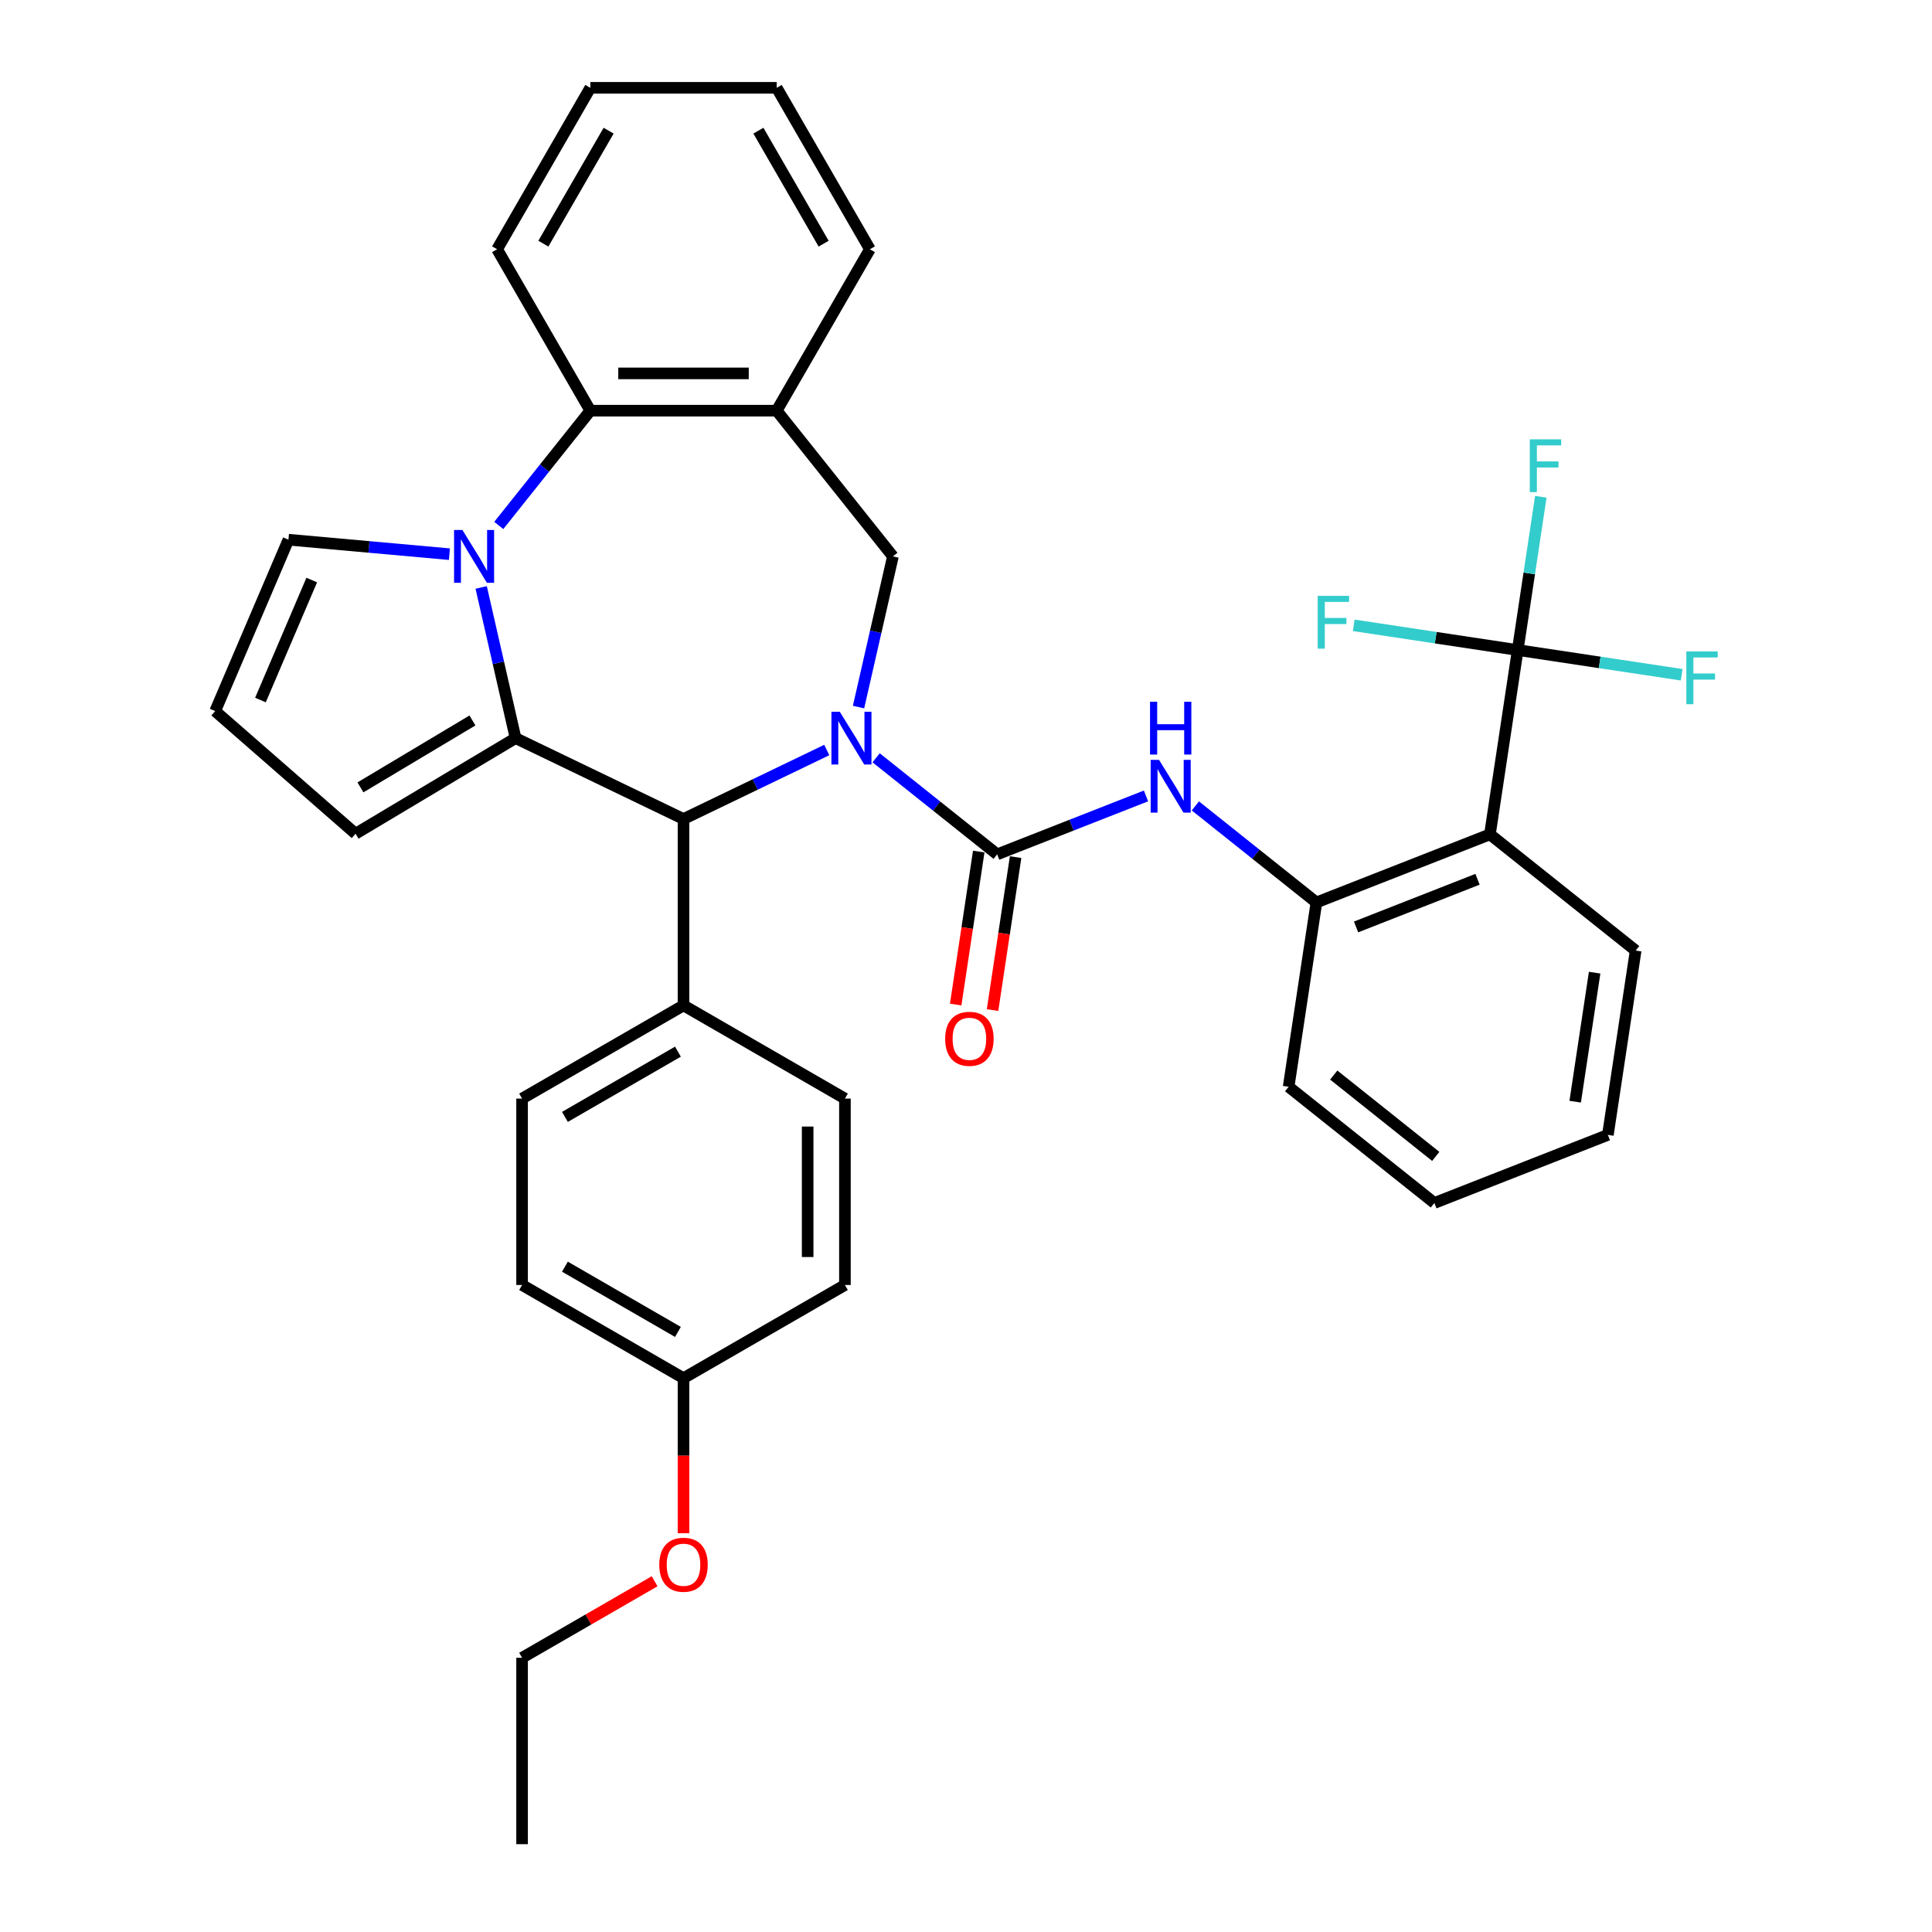 <?xml version='1.0' encoding='iso-8859-1'?>
<svg version='1.1' baseProfile='full'
              xmlns='http://www.w3.org/2000/svg'
                      xmlns:rdkit='http://www.rdkit.org/xml'
                      xmlns:xlink='http://www.w3.org/1999/xlink'
                  xml:space='preserve'
width='1000px' height='1000px' viewBox='0 0 1000 1000'>
<!-- END OF HEADER -->
<rect style='opacity:1.0;fill:#FFFFFF;stroke:none' width='1000' height='1000' x='0' y='0'> </rect>
<path class='bond-2' d='M 453.48,392.238 L 484.808,417.221' style='fill:none;fill-rule:evenodd;stroke:#0000FF;stroke-width:6px;stroke-linecap:butt;stroke-linejoin:miter;stroke-opacity:1' />
<path class='bond-2' d='M 484.808,417.221 L 516.136,442.205' style='fill:none;fill-rule:evenodd;stroke:#000000;stroke-width:6px;stroke-linecap:butt;stroke-linejoin:miter;stroke-opacity:1' />
<path class='bond-3' d='M 427.932,388.203 L 390.857,406.057' style='fill:none;fill-rule:evenodd;stroke:#0000FF;stroke-width:6px;stroke-linecap:butt;stroke-linejoin:miter;stroke-opacity:1' />
<path class='bond-3' d='M 390.857,406.057 L 353.781,423.912' style='fill:none;fill-rule:evenodd;stroke:#000000;stroke-width:6px;stroke-linecap:butt;stroke-linejoin:miter;stroke-opacity:1' />
<path class='bond-6' d='M 444.374,365.978 L 453.274,326.984' style='fill:none;fill-rule:evenodd;stroke:#0000FF;stroke-width:6px;stroke-linecap:butt;stroke-linejoin:miter;stroke-opacity:1' />
<path class='bond-6' d='M 453.274,326.984 L 462.174,287.991' style='fill:none;fill-rule:evenodd;stroke:#000000;stroke-width:6px;stroke-linecap:butt;stroke-linejoin:miter;stroke-opacity:1' />
<path class='bond-0' d='M 266.857,382.051 L 353.781,423.912' style='fill:none;fill-rule:evenodd;stroke:#000000;stroke-width:6px;stroke-linecap:butt;stroke-linejoin:miter;stroke-opacity:1' />
<path class='bond-1' d='M 266.857,382.051 L 257.957,343.058' style='fill:none;fill-rule:evenodd;stroke:#000000;stroke-width:6px;stroke-linecap:butt;stroke-linejoin:miter;stroke-opacity:1' />
<path class='bond-1' d='M 257.957,343.058 L 249.057,304.064' style='fill:none;fill-rule:evenodd;stroke:#0000FF;stroke-width:6px;stroke-linecap:butt;stroke-linejoin:miter;stroke-opacity:1' />
<path class='bond-12' d='M 266.857,382.051 L 184.035,431.535' style='fill:none;fill-rule:evenodd;stroke:#000000;stroke-width:6px;stroke-linecap:butt;stroke-linejoin:miter;stroke-opacity:1' />
<path class='bond-12' d='M 244.537,372.909 L 186.561,407.548' style='fill:none;fill-rule:evenodd;stroke:#000000;stroke-width:6px;stroke-linecap:butt;stroke-linejoin:miter;stroke-opacity:1' />
<path class='bond-11' d='M 232.614,286.841 L 190.956,283.092' style='fill:none;fill-rule:evenodd;stroke:#0000FF;stroke-width:6px;stroke-linecap:butt;stroke-linejoin:miter;stroke-opacity:1' />
<path class='bond-11' d='M 190.956,283.092 L 149.298,279.343' style='fill:none;fill-rule:evenodd;stroke:#000000;stroke-width:6px;stroke-linecap:butt;stroke-linejoin:miter;stroke-opacity:1' />
<path class='bond-35' d='M 258.162,271.973 L 281.852,242.267' style='fill:none;fill-rule:evenodd;stroke:#0000FF;stroke-width:6px;stroke-linecap:butt;stroke-linejoin:miter;stroke-opacity:1' />
<path class='bond-35' d='M 281.852,242.267 L 305.542,212.561' style='fill:none;fill-rule:evenodd;stroke:#000000;stroke-width:6px;stroke-linecap:butt;stroke-linejoin:miter;stroke-opacity:1' />
<path class='bond-8' d='M 516.136,442.205 L 554.654,427.087' style='fill:none;fill-rule:evenodd;stroke:#000000;stroke-width:6px;stroke-linecap:butt;stroke-linejoin:miter;stroke-opacity:1' />
<path class='bond-8' d='M 554.654,427.087 L 593.172,411.97' style='fill:none;fill-rule:evenodd;stroke:#0000FF;stroke-width:6px;stroke-linecap:butt;stroke-linejoin:miter;stroke-opacity:1' />
<path class='bond-14' d='M 506.596,440.767 L 500.629,480.353' style='fill:none;fill-rule:evenodd;stroke:#000000;stroke-width:6px;stroke-linecap:butt;stroke-linejoin:miter;stroke-opacity:1' />
<path class='bond-14' d='M 500.629,480.353 L 494.662,519.94' style='fill:none;fill-rule:evenodd;stroke:#FF0000;stroke-width:6px;stroke-linecap:butt;stroke-linejoin:miter;stroke-opacity:1' />
<path class='bond-14' d='M 525.676,443.643 L 519.709,483.229' style='fill:none;fill-rule:evenodd;stroke:#000000;stroke-width:6px;stroke-linecap:butt;stroke-linejoin:miter;stroke-opacity:1' />
<path class='bond-14' d='M 519.709,483.229 L 513.743,522.816' style='fill:none;fill-rule:evenodd;stroke:#FF0000;stroke-width:6px;stroke-linecap:butt;stroke-linejoin:miter;stroke-opacity:1' />
<path class='bond-13' d='M 353.781,423.912 L 353.781,520.391' style='fill:none;fill-rule:evenodd;stroke:#000000;stroke-width:6px;stroke-linecap:butt;stroke-linejoin:miter;stroke-opacity:1' />
<path class='bond-4' d='M 785.565,336.462 L 771.186,431.863' style='fill:none;fill-rule:evenodd;stroke:#000000;stroke-width:6px;stroke-linecap:butt;stroke-linejoin:miter;stroke-opacity:1' />
<path class='bond-16' d='M 785.565,336.462 L 791.543,296.798' style='fill:none;fill-rule:evenodd;stroke:#000000;stroke-width:6px;stroke-linecap:butt;stroke-linejoin:miter;stroke-opacity:1' />
<path class='bond-16' d='M 791.543,296.798 L 797.522,257.134' style='fill:none;fill-rule:evenodd;stroke:#33CCCC;stroke-width:6px;stroke-linecap:butt;stroke-linejoin:miter;stroke-opacity:1' />
<path class='bond-17' d='M 785.565,336.462 L 827.998,342.857' style='fill:none;fill-rule:evenodd;stroke:#000000;stroke-width:6px;stroke-linecap:butt;stroke-linejoin:miter;stroke-opacity:1' />
<path class='bond-17' d='M 827.998,342.857 L 870.431,349.253' style='fill:none;fill-rule:evenodd;stroke:#33CCCC;stroke-width:6px;stroke-linecap:butt;stroke-linejoin:miter;stroke-opacity:1' />
<path class='bond-18' d='M 785.565,336.462 L 743.132,330.066' style='fill:none;fill-rule:evenodd;stroke:#000000;stroke-width:6px;stroke-linecap:butt;stroke-linejoin:miter;stroke-opacity:1' />
<path class='bond-18' d='M 743.132,330.066 L 700.699,323.67' style='fill:none;fill-rule:evenodd;stroke:#33CCCC;stroke-width:6px;stroke-linecap:butt;stroke-linejoin:miter;stroke-opacity:1' />
<path class='bond-5' d='M 771.186,431.863 L 681.376,467.111' style='fill:none;fill-rule:evenodd;stroke:#000000;stroke-width:6px;stroke-linecap:butt;stroke-linejoin:miter;stroke-opacity:1' />
<path class='bond-5' d='M 764.764,455.112 L 701.897,479.785' style='fill:none;fill-rule:evenodd;stroke:#000000;stroke-width:6px;stroke-linecap:butt;stroke-linejoin:miter;stroke-opacity:1' />
<path class='bond-24' d='M 771.186,431.863 L 846.616,492.016' style='fill:none;fill-rule:evenodd;stroke:#000000;stroke-width:6px;stroke-linecap:butt;stroke-linejoin:miter;stroke-opacity:1' />
<path class='bond-9' d='M 462.174,287.991 L 402.021,212.561' style='fill:none;fill-rule:evenodd;stroke:#000000;stroke-width:6px;stroke-linecap:butt;stroke-linejoin:miter;stroke-opacity:1' />
<path class='bond-7' d='M 305.542,212.561 L 402.021,212.561' style='fill:none;fill-rule:evenodd;stroke:#000000;stroke-width:6px;stroke-linecap:butt;stroke-linejoin:miter;stroke-opacity:1' />
<path class='bond-7' d='M 320.014,193.265 L 387.549,193.265' style='fill:none;fill-rule:evenodd;stroke:#000000;stroke-width:6px;stroke-linecap:butt;stroke-linejoin:miter;stroke-opacity:1' />
<path class='bond-26' d='M 305.542,212.561 L 257.302,129.008' style='fill:none;fill-rule:evenodd;stroke:#000000;stroke-width:6px;stroke-linecap:butt;stroke-linejoin:miter;stroke-opacity:1' />
<path class='bond-10' d='M 618.719,417.144 L 650.048,442.127' style='fill:none;fill-rule:evenodd;stroke:#0000FF;stroke-width:6px;stroke-linecap:butt;stroke-linejoin:miter;stroke-opacity:1' />
<path class='bond-10' d='M 650.048,442.127 L 681.376,467.111' style='fill:none;fill-rule:evenodd;stroke:#000000;stroke-width:6px;stroke-linecap:butt;stroke-linejoin:miter;stroke-opacity:1' />
<path class='bond-25' d='M 402.021,212.561 L 450.26,129.008' style='fill:none;fill-rule:evenodd;stroke:#000000;stroke-width:6px;stroke-linecap:butt;stroke-linejoin:miter;stroke-opacity:1' />
<path class='bond-28' d='M 681.376,467.111 L 666.996,562.512' style='fill:none;fill-rule:evenodd;stroke:#000000;stroke-width:6px;stroke-linecap:butt;stroke-linejoin:miter;stroke-opacity:1' />
<path class='bond-37' d='M 149.298,279.343 L 111.379,368.058' style='fill:none;fill-rule:evenodd;stroke:#000000;stroke-width:6px;stroke-linecap:butt;stroke-linejoin:miter;stroke-opacity:1' />
<path class='bond-37' d='M 161.353,300.234 L 134.81,362.334' style='fill:none;fill-rule:evenodd;stroke:#000000;stroke-width:6px;stroke-linecap:butt;stroke-linejoin:miter;stroke-opacity:1' />
<path class='bond-15' d='M 184.035,431.535 L 111.379,368.058' style='fill:none;fill-rule:evenodd;stroke:#000000;stroke-width:6px;stroke-linecap:butt;stroke-linejoin:miter;stroke-opacity:1' />
<path class='bond-19' d='M 353.781,520.391 L 270.228,568.63' style='fill:none;fill-rule:evenodd;stroke:#000000;stroke-width:6px;stroke-linecap:butt;stroke-linejoin:miter;stroke-opacity:1' />
<path class='bond-19' d='M 350.896,544.337 L 292.409,578.105' style='fill:none;fill-rule:evenodd;stroke:#000000;stroke-width:6px;stroke-linecap:butt;stroke-linejoin:miter;stroke-opacity:1' />
<path class='bond-20' d='M 353.781,520.391 L 437.334,568.63' style='fill:none;fill-rule:evenodd;stroke:#000000;stroke-width:6px;stroke-linecap:butt;stroke-linejoin:miter;stroke-opacity:1' />
<path class='bond-23' d='M 270.228,568.63 L 270.228,665.109' style='fill:none;fill-rule:evenodd;stroke:#000000;stroke-width:6px;stroke-linecap:butt;stroke-linejoin:miter;stroke-opacity:1' />
<path class='bond-22' d='M 437.334,568.63 L 437.334,665.109' style='fill:none;fill-rule:evenodd;stroke:#000000;stroke-width:6px;stroke-linecap:butt;stroke-linejoin:miter;stroke-opacity:1' />
<path class='bond-22' d='M 418.039,583.102 L 418.039,650.637' style='fill:none;fill-rule:evenodd;stroke:#000000;stroke-width:6px;stroke-linecap:butt;stroke-linejoin:miter;stroke-opacity:1' />
<path class='bond-21' d='M 353.781,713.348 L 437.334,665.109' style='fill:none;fill-rule:evenodd;stroke:#000000;stroke-width:6px;stroke-linecap:butt;stroke-linejoin:miter;stroke-opacity:1' />
<path class='bond-27' d='M 353.781,713.348 L 353.781,753.474' style='fill:none;fill-rule:evenodd;stroke:#000000;stroke-width:6px;stroke-linecap:butt;stroke-linejoin:miter;stroke-opacity:1' />
<path class='bond-27' d='M 353.781,753.474 L 353.781,793.599' style='fill:none;fill-rule:evenodd;stroke:#FF0000;stroke-width:6px;stroke-linecap:butt;stroke-linejoin:miter;stroke-opacity:1' />
<path class='bond-36' d='M 353.781,713.348 L 270.228,665.109' style='fill:none;fill-rule:evenodd;stroke:#000000;stroke-width:6px;stroke-linecap:butt;stroke-linejoin:miter;stroke-opacity:1' />
<path class='bond-36' d='M 350.896,689.402 L 292.409,655.634' style='fill:none;fill-rule:evenodd;stroke:#000000;stroke-width:6px;stroke-linecap:butt;stroke-linejoin:miter;stroke-opacity:1' />
<path class='bond-39' d='M 846.616,492.016 L 832.236,587.418' style='fill:none;fill-rule:evenodd;stroke:#000000;stroke-width:6px;stroke-linecap:butt;stroke-linejoin:miter;stroke-opacity:1' />
<path class='bond-39' d='M 825.379,503.451 L 815.313,570.232' style='fill:none;fill-rule:evenodd;stroke:#000000;stroke-width:6px;stroke-linecap:butt;stroke-linejoin:miter;stroke-opacity:1' />
<path class='bond-31' d='M 450.26,129.008 L 402.021,45.455' style='fill:none;fill-rule:evenodd;stroke:#000000;stroke-width:6px;stroke-linecap:butt;stroke-linejoin:miter;stroke-opacity:1' />
<path class='bond-31' d='M 426.314,126.123 L 392.546,67.635' style='fill:none;fill-rule:evenodd;stroke:#000000;stroke-width:6px;stroke-linecap:butt;stroke-linejoin:miter;stroke-opacity:1' />
<path class='bond-38' d='M 257.302,129.008 L 305.542,45.455' style='fill:none;fill-rule:evenodd;stroke:#000000;stroke-width:6px;stroke-linecap:butt;stroke-linejoin:miter;stroke-opacity:1' />
<path class='bond-38' d='M 281.249,126.123 L 315.017,67.635' style='fill:none;fill-rule:evenodd;stroke:#000000;stroke-width:6px;stroke-linecap:butt;stroke-linejoin:miter;stroke-opacity:1' />
<path class='bond-29' d='M 338.827,818.461 L 304.528,838.264' style='fill:none;fill-rule:evenodd;stroke:#FF0000;stroke-width:6px;stroke-linecap:butt;stroke-linejoin:miter;stroke-opacity:1' />
<path class='bond-29' d='M 304.528,838.264 L 270.228,858.067' style='fill:none;fill-rule:evenodd;stroke:#000000;stroke-width:6px;stroke-linecap:butt;stroke-linejoin:miter;stroke-opacity:1' />
<path class='bond-33' d='M 666.996,562.512 L 742.427,622.665' style='fill:none;fill-rule:evenodd;stroke:#000000;stroke-width:6px;stroke-linecap:butt;stroke-linejoin:miter;stroke-opacity:1' />
<path class='bond-33' d='M 690.342,556.449 L 743.143,598.556' style='fill:none;fill-rule:evenodd;stroke:#000000;stroke-width:6px;stroke-linecap:butt;stroke-linejoin:miter;stroke-opacity:1' />
<path class='bond-34' d='M 270.228,858.067 L 270.228,954.545' style='fill:none;fill-rule:evenodd;stroke:#000000;stroke-width:6px;stroke-linecap:butt;stroke-linejoin:miter;stroke-opacity:1' />
<path class='bond-30' d='M 832.236,587.418 L 742.427,622.665' style='fill:none;fill-rule:evenodd;stroke:#000000;stroke-width:6px;stroke-linecap:butt;stroke-linejoin:miter;stroke-opacity:1' />
<path class='bond-32' d='M 402.021,45.455 L 305.542,45.455' style='fill:none;fill-rule:evenodd;stroke:#000000;stroke-width:6px;stroke-linecap:butt;stroke-linejoin:miter;stroke-opacity:1' />
<path  class='atom-0' d='M 434.666 368.39
L 443.619 382.861
Q 444.507 384.289, 445.935 386.875
Q 447.363 389.461, 447.44 389.615
L 447.44 368.39
L 451.068 368.39
L 451.068 395.712
L 447.324 395.712
L 437.715 379.89
Q 436.596 378.038, 435.399 375.915
Q 434.242 373.792, 433.894 373.136
L 433.894 395.712
L 430.344 395.712
L 430.344 368.39
L 434.666 368.39
' fill='#0000FF'/>
<path  class='atom-2' d='M 239.349 274.33
L 248.302 288.802
Q 249.19 290.229, 250.617 292.815
Q 252.045 295.401, 252.123 295.555
L 252.123 274.33
L 255.75 274.33
L 255.75 301.652
L 252.007 301.652
L 242.397 285.83
Q 241.278 283.978, 240.082 281.855
Q 238.924 279.732, 238.577 279.076
L 238.577 301.652
L 235.026 301.652
L 235.026 274.33
L 239.349 274.33
' fill='#0000FF'/>
<path  class='atom-9' d='M 599.906 393.296
L 608.859 407.767
Q 609.747 409.195, 611.175 411.781
Q 612.603 414.367, 612.68 414.521
L 612.68 393.296
L 616.307 393.296
L 616.307 420.618
L 612.564 420.618
L 602.955 404.796
Q 601.836 402.943, 600.639 400.821
Q 599.482 398.698, 599.134 398.042
L 599.134 420.618
L 595.584 420.618
L 595.584 393.296
L 599.906 393.296
' fill='#0000FF'/>
<path  class='atom-9' d='M 595.256 363.24
L 598.961 363.24
L 598.961 374.856
L 612.931 374.856
L 612.931 363.24
L 616.636 363.24
L 616.636 390.563
L 612.931 390.563
L 612.931 377.944
L 598.961 377.944
L 598.961 390.563
L 595.256 390.563
L 595.256 363.24
' fill='#0000FF'/>
<path  class='atom-15' d='M 489.214 537.683
Q 489.214 531.123, 492.456 527.456
Q 495.698 523.79, 501.757 523.79
Q 507.815 523.79, 511.057 527.456
Q 514.299 531.123, 514.299 537.683
Q 514.299 544.321, 511.019 548.103
Q 507.738 551.846, 501.757 551.846
Q 495.736 551.846, 492.456 548.103
Q 489.214 544.359, 489.214 537.683
M 501.757 548.759
Q 505.924 548.759, 508.163 545.98
Q 510.44 543.163, 510.44 537.683
Q 510.44 532.319, 508.163 529.617
Q 505.924 526.877, 501.757 526.877
Q 497.589 526.877, 495.312 529.579
Q 493.073 532.28, 493.073 537.683
Q 493.073 543.202, 495.312 545.98
Q 497.589 548.759, 501.757 548.759
' fill='#FF0000'/>
<path  class='atom-17' d='M 791.821 227.399
L 808.068 227.399
L 808.068 230.525
L 795.487 230.525
L 795.487 238.822
L 806.679 238.822
L 806.679 241.986
L 795.487 241.986
L 795.487 254.722
L 791.821 254.722
L 791.821 227.399
' fill='#33CCCC'/>
<path  class='atom-18' d='M 872.843 337.18
L 889.09 337.18
L 889.09 340.305
L 876.509 340.305
L 876.509 348.603
L 887.7 348.603
L 887.7 351.767
L 876.509 351.767
L 876.509 364.502
L 872.843 364.502
L 872.843 337.18
' fill='#33CCCC'/>
<path  class='atom-19' d='M 682.04 308.421
L 698.287 308.421
L 698.287 311.547
L 685.706 311.547
L 685.706 319.844
L 696.898 319.844
L 696.898 323.008
L 685.706 323.008
L 685.706 335.744
L 682.04 335.744
L 682.04 308.421
' fill='#33CCCC'/>
<path  class='atom-28' d='M 341.239 809.904
Q 341.239 803.344, 344.481 799.678
Q 347.722 796.011, 353.781 796.011
Q 359.84 796.011, 363.082 799.678
Q 366.324 803.344, 366.324 809.904
Q 366.324 816.542, 363.043 820.324
Q 359.763 824.067, 353.781 824.067
Q 347.761 824.067, 344.481 820.324
Q 341.239 816.581, 341.239 809.904
M 353.781 820.98
Q 357.949 820.98, 360.188 818.202
Q 362.464 815.384, 362.464 809.904
Q 362.464 804.54, 360.188 801.839
Q 357.949 799.099, 353.781 799.099
Q 349.613 799.099, 347.337 801.8
Q 345.098 804.502, 345.098 809.904
Q 345.098 815.423, 347.337 818.202
Q 349.613 820.98, 353.781 820.98
' fill='#FF0000'/>
</svg>
